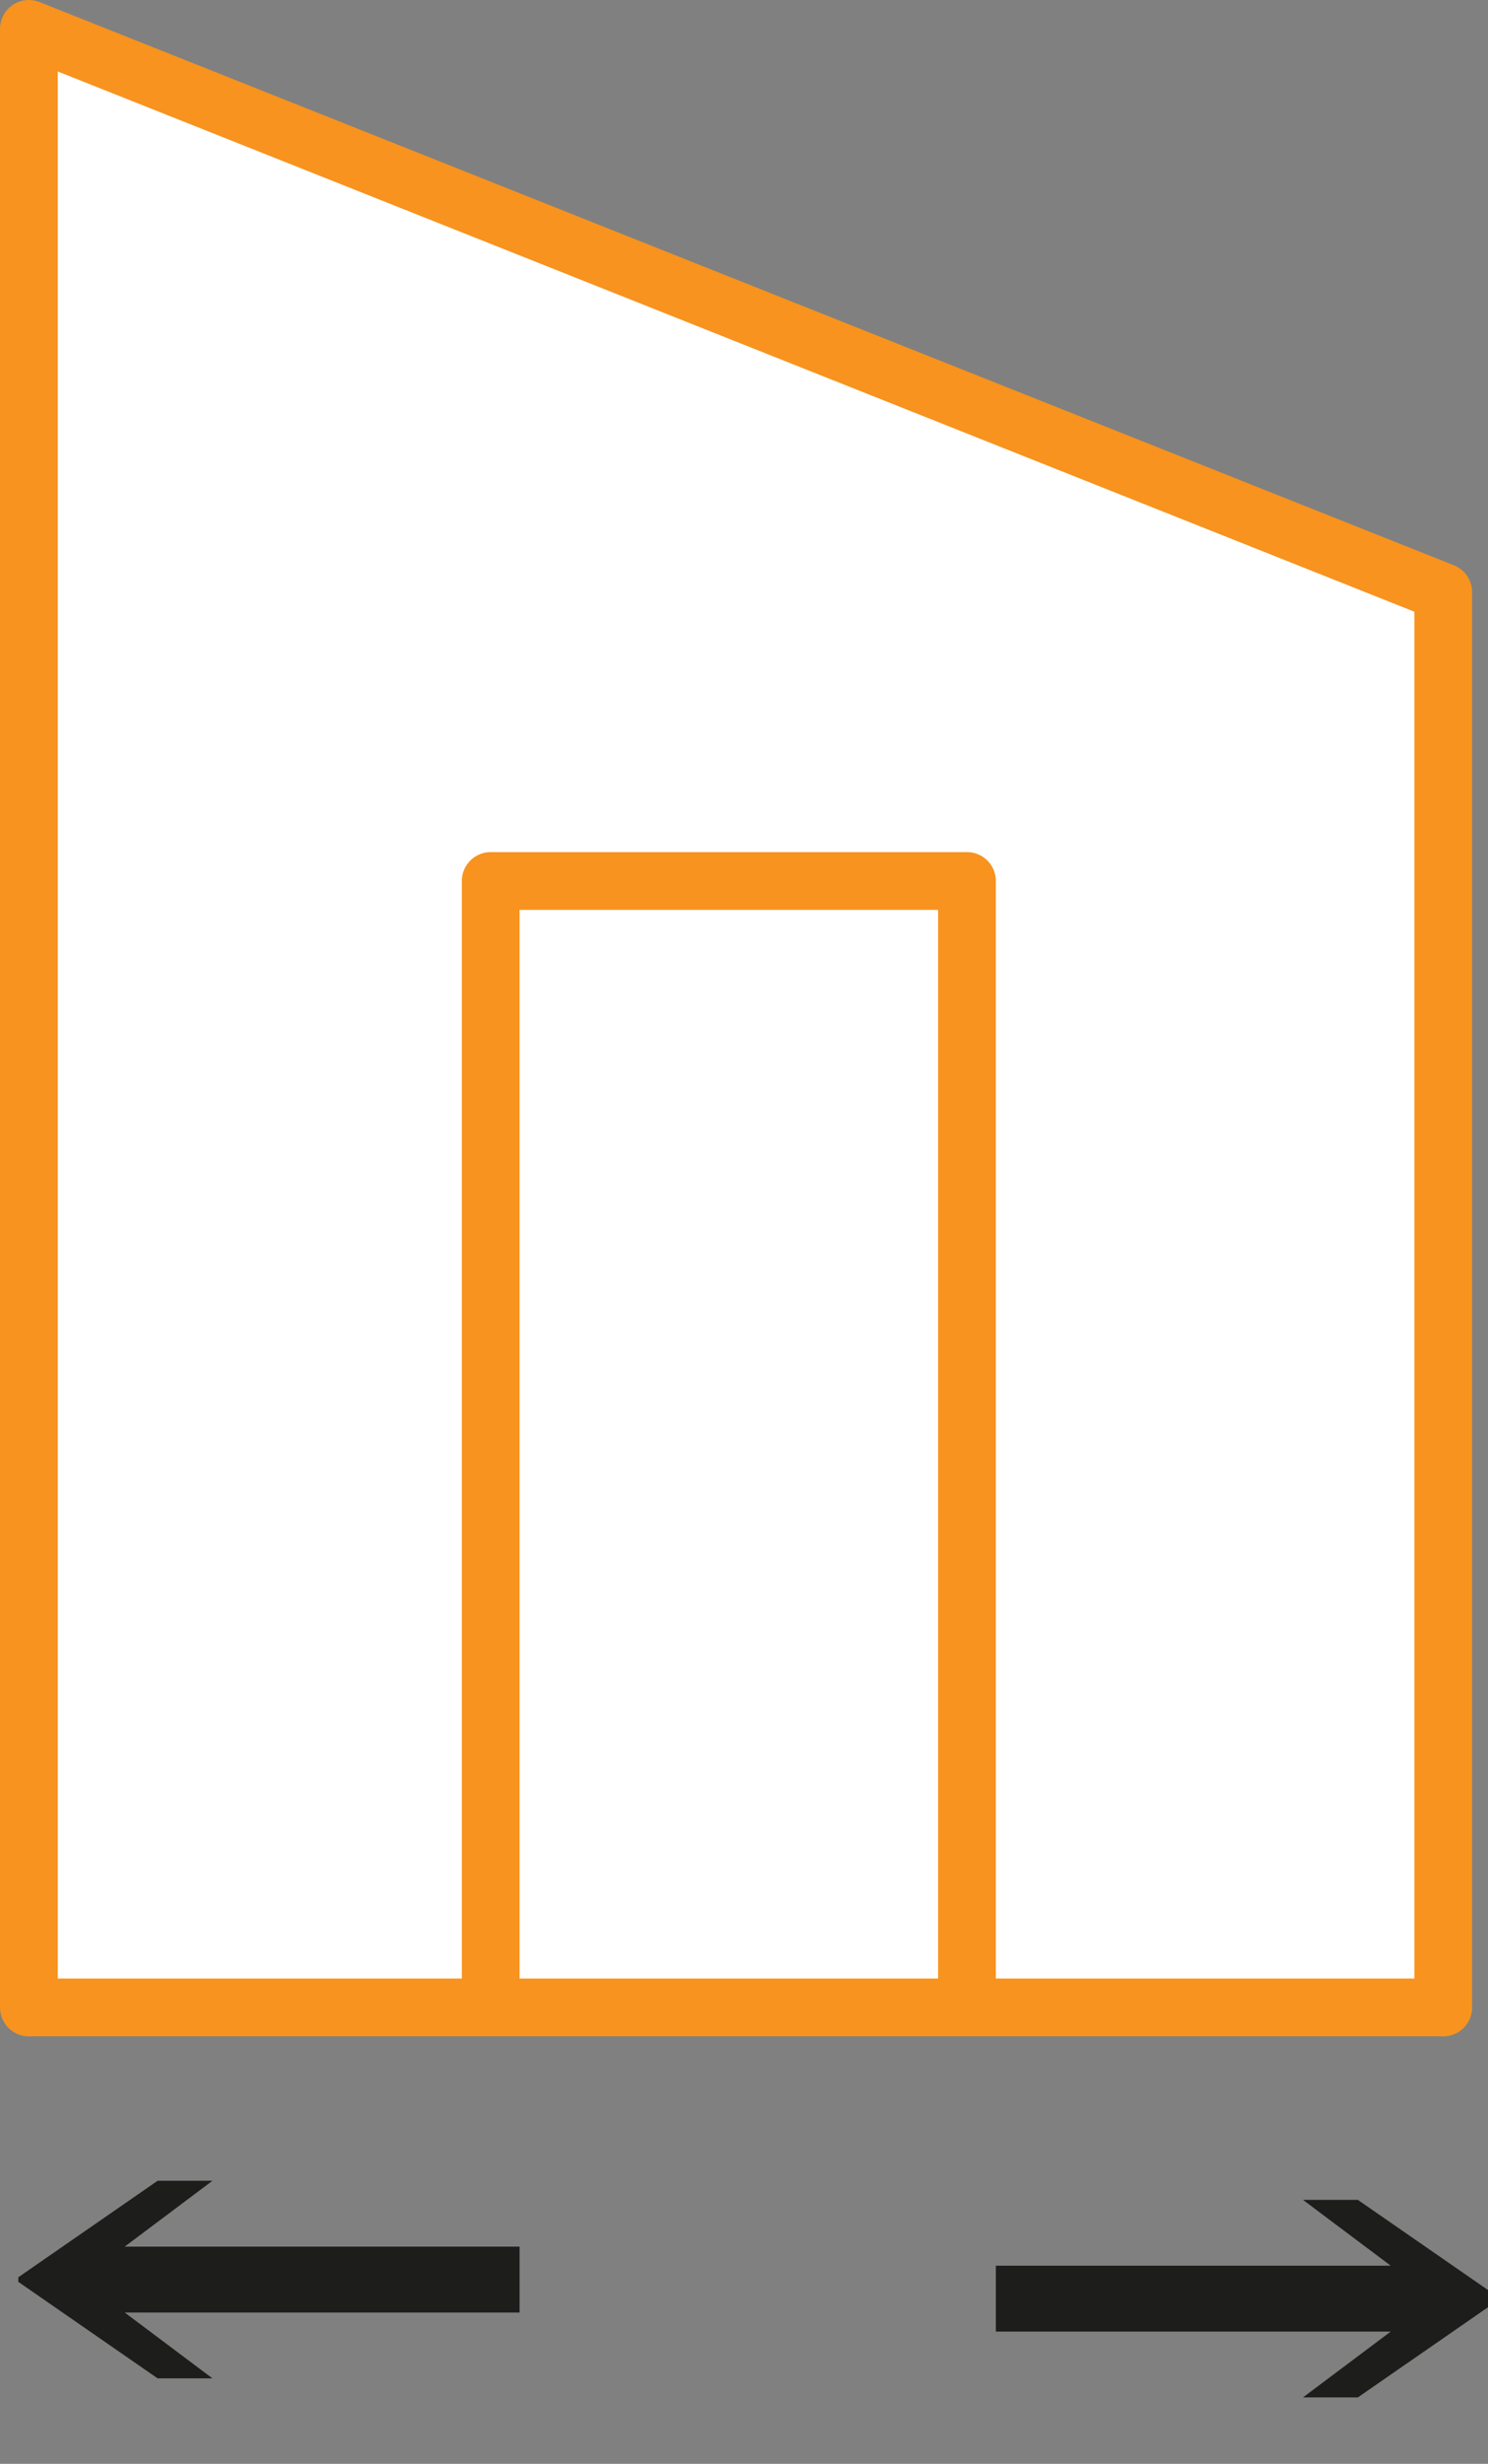 <?xml version="1.0" encoding="utf-8"?>
<svg xmlns="http://www.w3.org/2000/svg" viewBox="0 0 103.1 170.6">
  <rect x="0" y="0" width="103.1" height="170.6" fill="#808080" stroke="none"/>
  <defs>
    <symbol data-name="Arrow 28" id="a" viewBox="0 0 45.7 31.8">
      <path d="M0 0h46v32H0z" style="fill:none"/>
      <path d="M0 13h36l-8-6h5l13 9-13 9h-5l8-6H0v-6z" style="fill:#1d1d1b"/>
    </symbol>
  </defs>
  <g data-name="Layer 1">
    <path d="M2 2v137h98V41L2 2z" style="stroke:#f7931e;stroke-linecap:round;stroke-linejoin:round;stroke-width:4px;fill:#fff"/>
    <path d="M34 61h33v78H34z" style="stroke:#f7931e;stroke-linecap:round;stroke-linejoin:round;stroke-width:4px;fill:none"/>
    <use height="31.8" href="#a" transform="matrix(.76 0 0 .76 69 147)" width="45.7"/>
    <use height="31.8" href="#a" transform="rotate(180 18 85) scale(.76)" width="45.7"/>
  </g>
</svg>